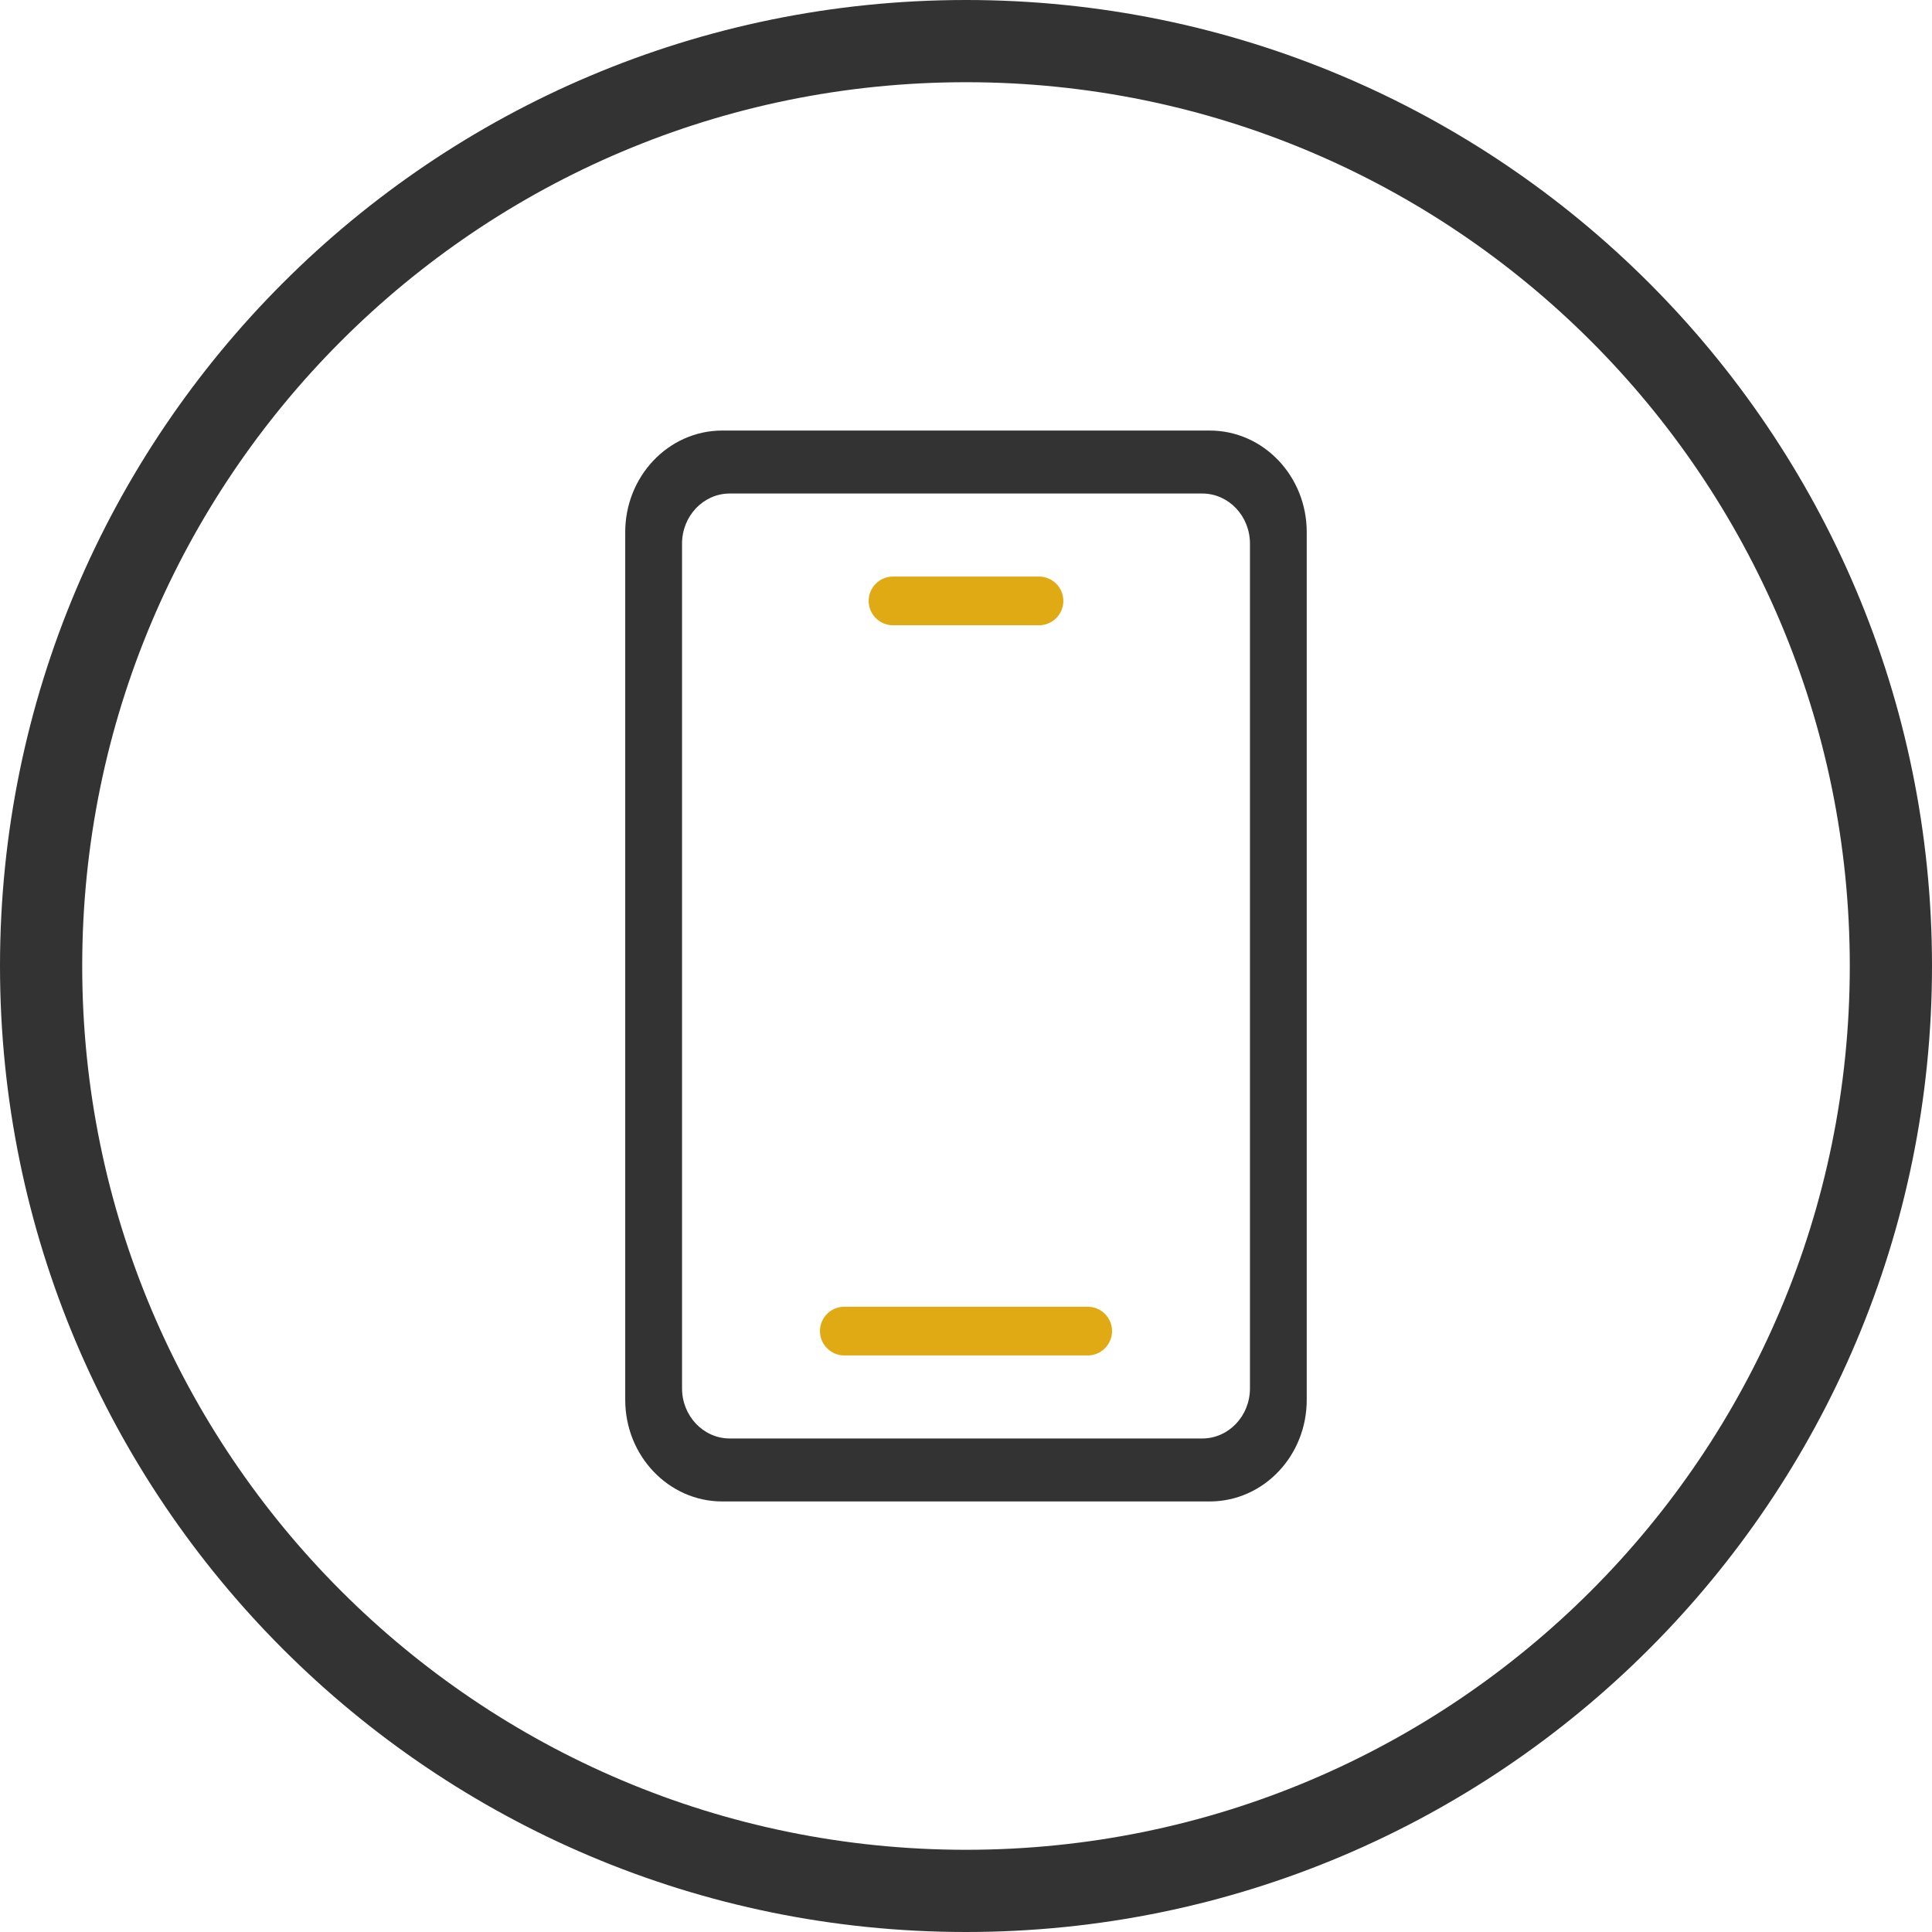 <?xml version="1.0" encoding="UTF-8"?>
<svg width="47px" height="47px" viewBox="0 0 47 47" version="1.1" xmlns="http://www.w3.org/2000/svg" xmlns:xlink="http://www.w3.org/1999/xlink">
    <title>Group 9</title>
    <g id="Page-1" stroke="none" stroke-width="1" fill="none" fill-rule="evenodd">
        <g id="benefits-review" transform="translate(-799, -1732)">
            <g id="Group-57" transform="translate(120, 1648)">
                <g id="Group-45" transform="translate(612, 75)">
                    <g id="Group-9" transform="translate(68, 10)">
                        <path d="M22.5,45 C34.926,45 45,34.926 45,22.5 C45,10.073 34.926,0 22.5,0 C10.073,0 0,10.073 0,22.5 C0,34.926 10.073,45 22.5,45 Z" id="Stroke-1" stroke="#333333" stroke-width="2"></path>
                        <path d="M28.429,35.526 L16.57,35.526 C15.268,35.526 14.21,34.419 14.21,33.055 L14.21,33.039 L14.21,11.959 C14.203,10.595 15.254,9.482 16.557,9.474 L16.57,9.474 L28.429,9.474 C29.733,9.474 30.789,10.58 30.789,11.945 L30.789,11.959 L30.789,33.039 C30.798,34.405 29.747,35.518 28.443,35.526 L28.429,35.526 Z M16.739,11.006 L16.739,11.006 C16.104,11.014 15.592,11.558 15.592,12.225 L15.592,32.774 C15.592,33.442 16.104,33.986 16.739,33.994 L28.261,33.994 C28.897,33.986 29.408,33.442 29.408,32.774 L29.408,12.225 C29.408,11.558 28.897,11.014 28.261,11.006 L16.739,11.006 Z" id="Fill-3" fill="#333333"></path>
                        <path d="M20.724,13.026 L24.276,13.026 C24.603,13.026 24.868,13.292 24.868,13.618 C24.868,13.945 24.603,14.211 24.276,14.211 L20.724,14.211 C20.397,14.211 20.132,13.945 20.132,13.618 C20.132,13.292 20.397,13.026 20.724,13.026" id="Fill-5" fill="#E0AA14"></path>
                        <path d="M19.539,30.789 L25.461,30.789 C25.787,30.789 26.053,31.055 26.053,31.382 C26.053,31.708 25.787,31.974 25.461,31.974 L19.539,31.974 C19.213,31.974 18.947,31.708 18.947,31.382 C18.947,31.055 19.213,30.789 19.539,30.789" id="Fill-7" fill="#E0AA14"></path>
                    </g>
                </g>
            </g>
        </g>
    </g>
</svg>
